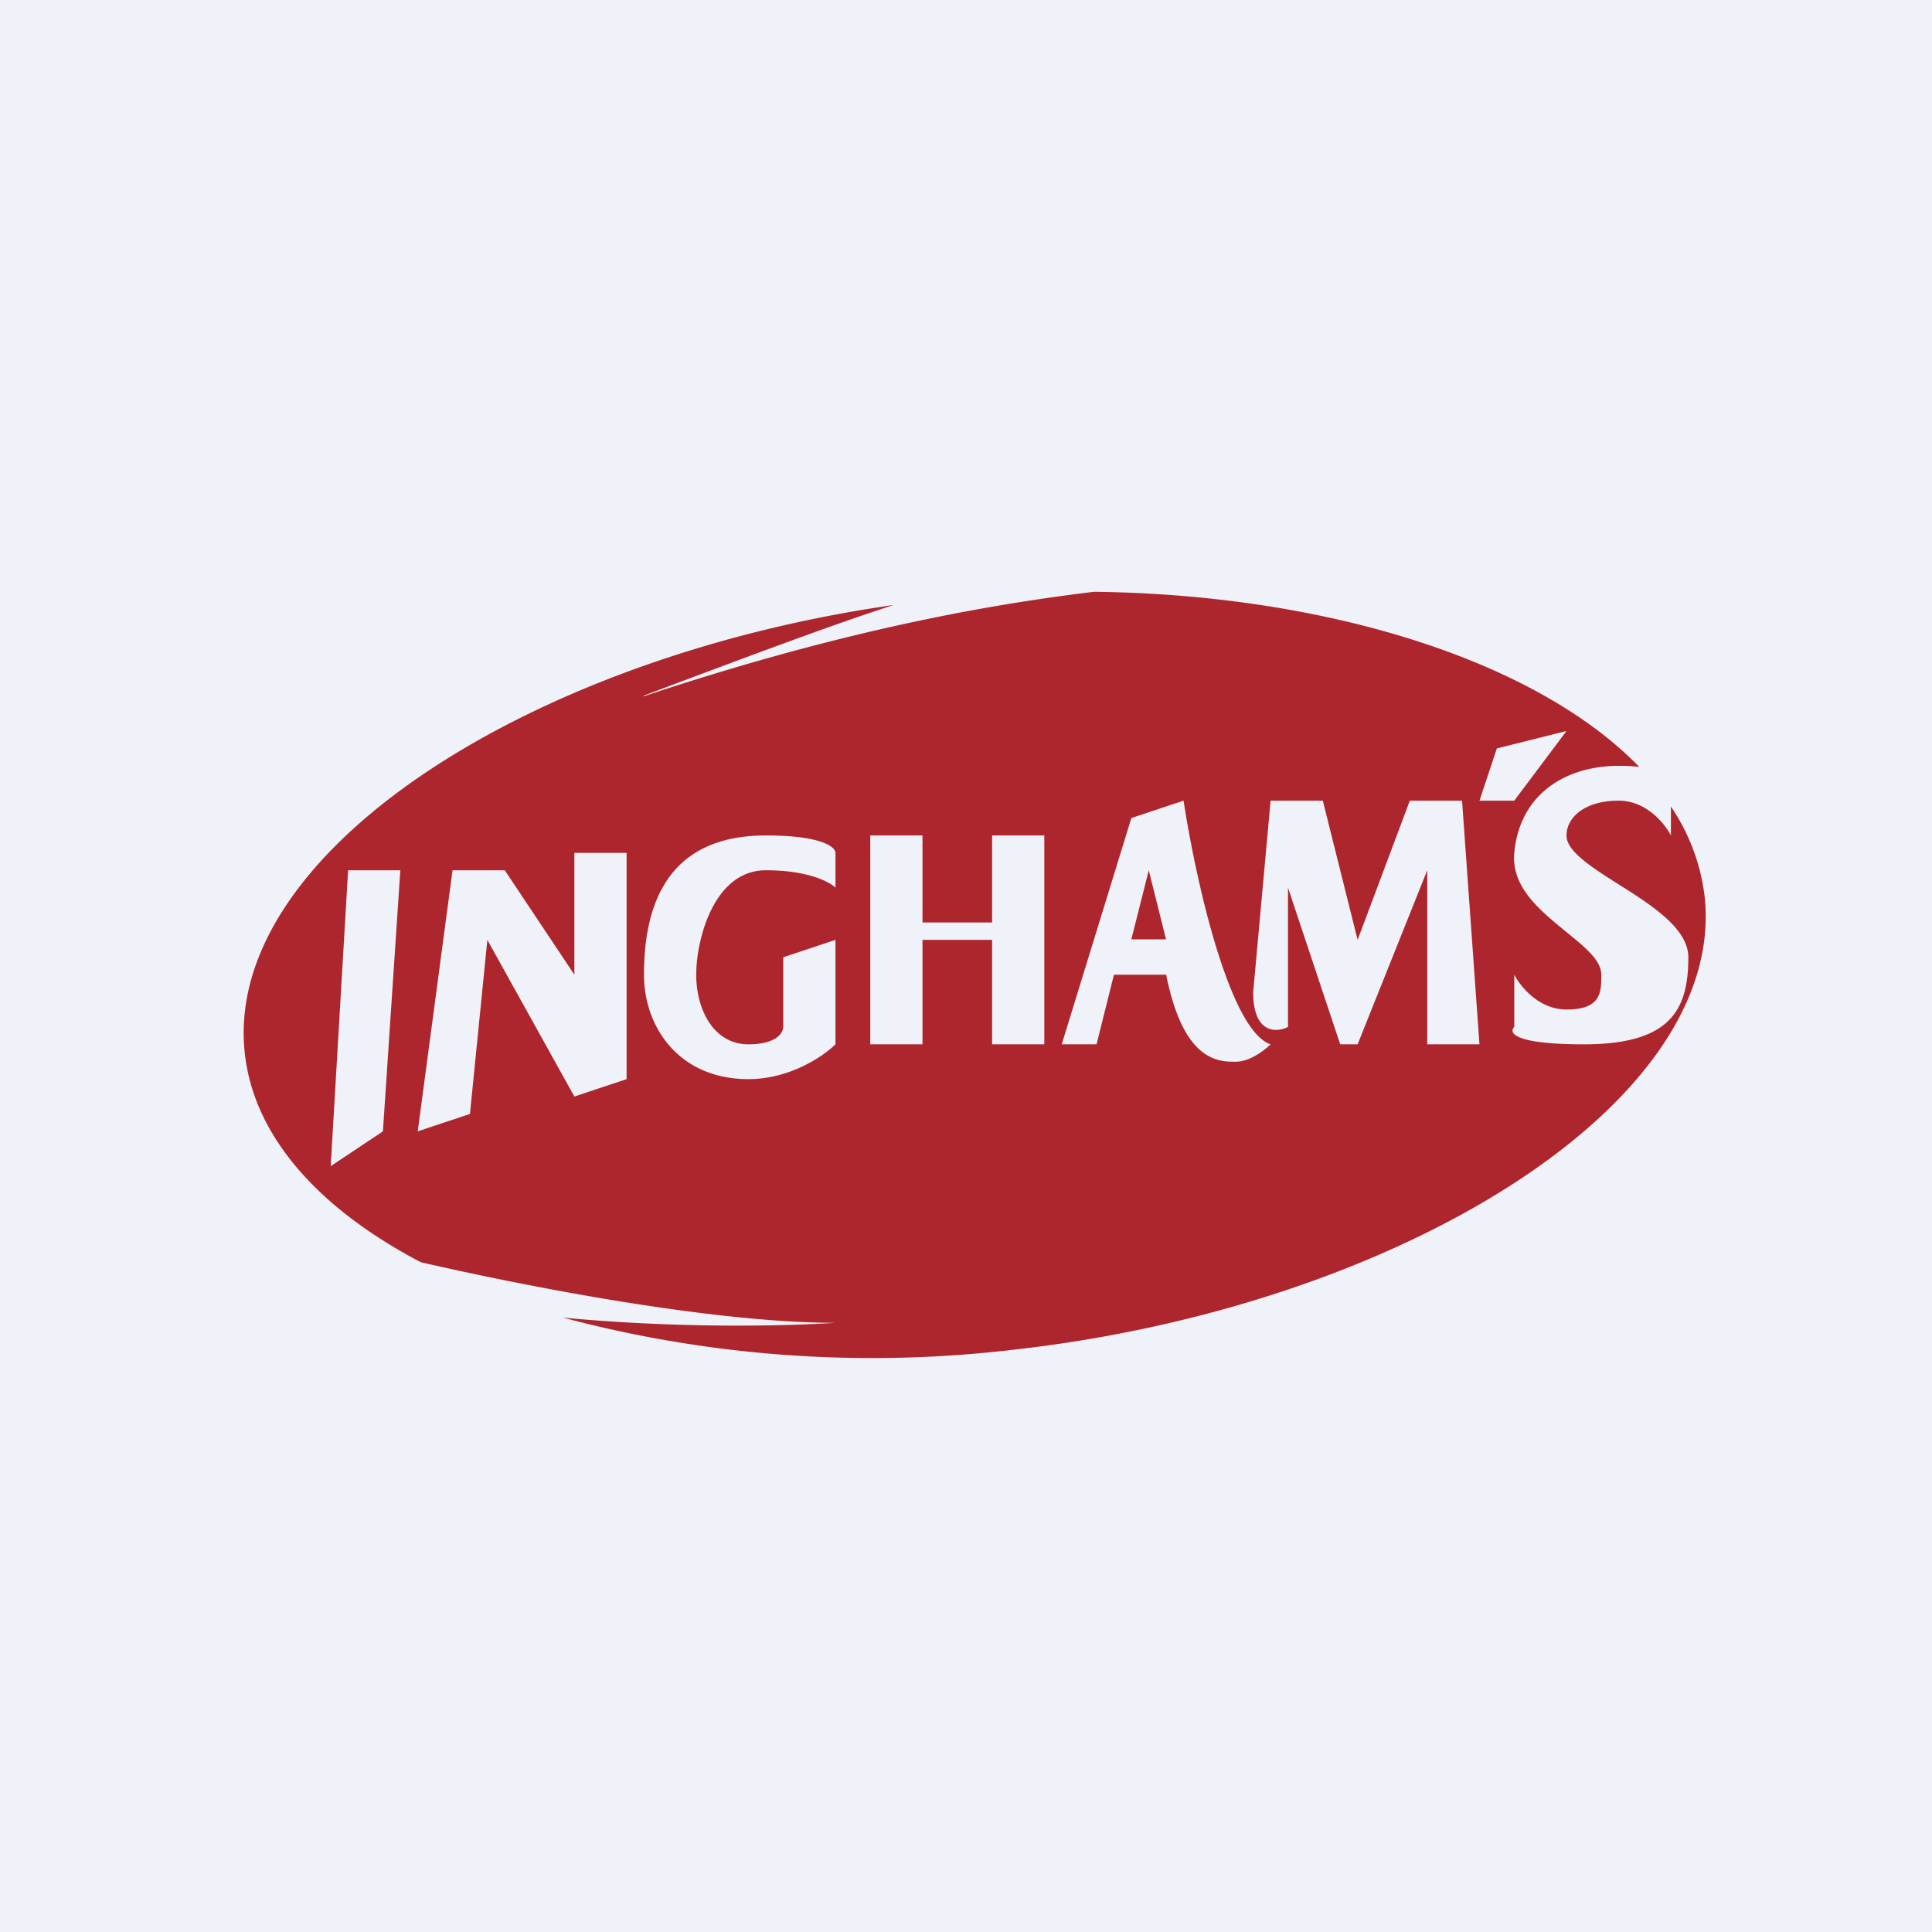 <?xml version="1.0" encoding="UTF-8"?>
<!-- generated by Finnhub -->
<svg viewBox="0 0 55.5 55.5" xmlns="http://www.w3.org/2000/svg">
<path d="M 0,0 H 55.5 V 55.5 H 0 Z" fill="rgb(239, 242, 248)"/>
<path d="M 33.49,26.985 H 32.5 L 33,25 L 33.5,27 Z" fill="rgb(174, 38, 45)"/>
<path d="M 18.49,19.985 C 21.77,18.75 23.97,17.93 25.67,17.38 C 15.17,18.88 6.42,24.51 7.03,30.24 C 7.29,32.67 9.19,34.74 12.09,36.26 C 15.14,36.96 20.47,38 24,38 C 22.47,38.1 19.43,38.16 16.17,37.85 A 34.53,34.53 0 0,0 29.14,38.77 C 40.17,37.53 49.6,31.71 48.97,25.77 A 5.8,5.8 0 0,0 48,23.17 V 24 C 47.83,23.67 47.3,23 46.5,23 C 45.5,23 45,23.5 45,24 C 45,24.45 45.7,24.9 46.49,25.4 C 47.44,26 48.5,26.67 48.5,27.5 C 48.5,29 48,30 45.5,30 C 43.5,30 43.33,29.67 43.5,29.5 V 28 C 43.67,28.33 44.2,29 45,29 C 46,29 46,28.5 46,28 C 46,27.58 45.52,27.2 44.98,26.76 C 44.25,26.16 43.41,25.49 43.5,24.5 C 43.66,22.79 45,22 46.5,22 C 46.73,22 46.92,22.01 47.09,22.03 C 44.15,19 38.16,17.08 31.43,17 C 28.11,17.4 23.94,18.19 18.5,20 Z M 45,21 L 43,21.5 L 42.5,23 H 43.5 L 45,21 Z M 34,23 L 32.5,23.5 L 30.5,30 H 31.5 L 32,28 H 33.5 C 34,30.5 35,30.5 35.5,30.5 C 35.9,30.5 36.33,30.17 36.5,30 C 35.3,29.6 34.33,25.17 34,23 Z M 24,25.5 C 23.83,25.33 23.2,25 22,25 C 20.5,25 20,27 20,28 S 20.5,30 21.5,30 C 22.3,30 22.5,29.67 22.5,29.5 V 27.5 L 24,27 V 30 C 23.67,30.33 22.7,31 21.5,31 C 19.5,31 18.5,29.5 18.5,28 C 18.5,25 20,24 22,24 C 23.6,24 24,24.33 24,24.5 V 25.5 Z M 13,25 H 14.5 L 16.5,28 V 24.5 H 18 V 31 L 16.5,31.5 L 14,27 L 13.5,32 L 12,32.5 L 13,25 Z M 10,25 H 11.5 L 11,32.5 L 9.5,33.5 L 10,25 Z M 25,24 H 26.5 V 26.5 H 28.5 V 24 H 30 V 30 H 28.5 V 27 H 26.5 V 30 H 25 V 24 Z M 36.5,23 H 38 L 39,27 L 40.5,23 H 42 L 42.5,30 H 41 V 25 L 39,30 H 38.5 L 37,25.5 V 29.5 C 36.67,29.67 36,29.7 36,28.5 L 36.5,23 Z" fill="rgb(174, 38, 45)" fill-rule="evenodd"/>
</svg>
